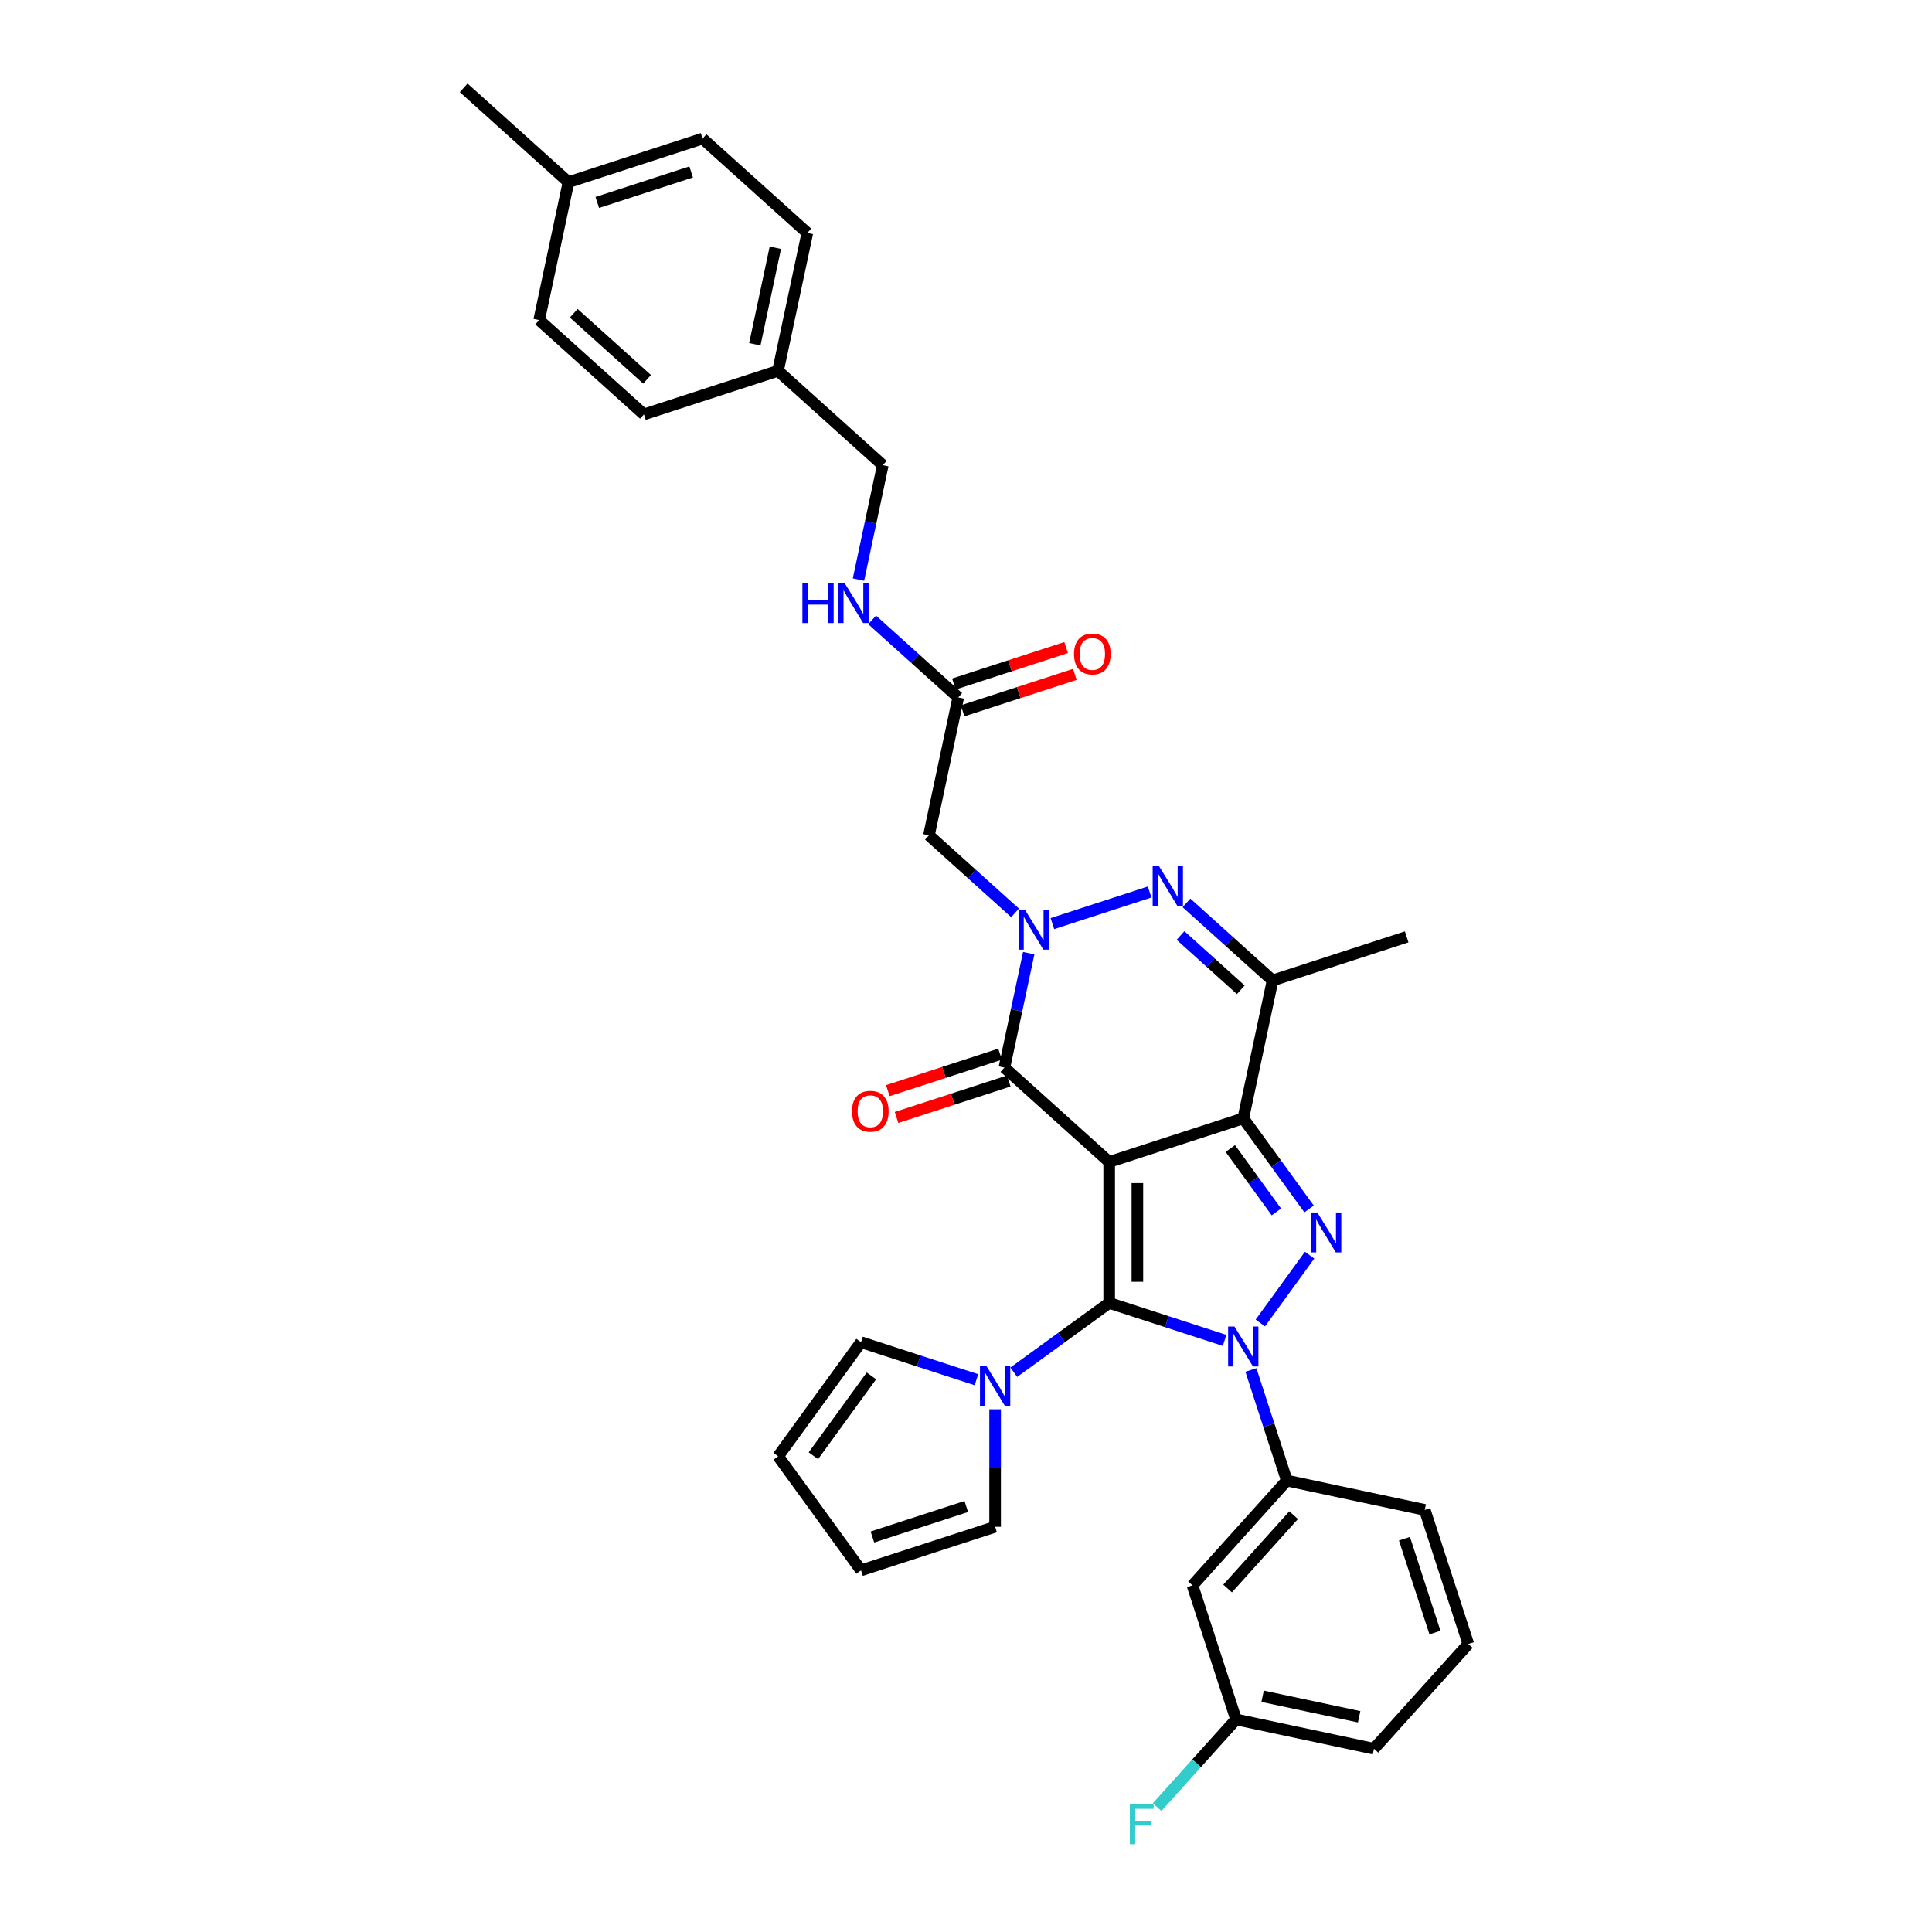 <?xml version='1.0' encoding='iso-8859-1'?>
<svg version='1.1' baseProfile='full'
              xmlns='http://www.w3.org/2000/svg'
                      xmlns:rdkit='http://www.rdkit.org/xml'
                      xmlns:xlink='http://www.w3.org/1999/xlink'
                  xml:space='preserve'
width='1000px' height='1000px' viewBox='0 0 1000 1000'>
<!-- END OF HEADER -->
<rect style='opacity:1.0;fill:#FFFFFF;stroke:none' width='1000' height='1000' x='0' y='0'> </rect>
<path class='bond-0' d='M 574.109,601.413 L 574.109,674.389' style='fill:none;fill-rule:evenodd;stroke:#000000;stroke-width:6px;stroke-linecap:butt;stroke-linejoin:miter;stroke-opacity:1' />
<path class='bond-0' d='M 588.704,612.359 L 588.704,663.442' style='fill:none;fill-rule:evenodd;stroke:#000000;stroke-width:6px;stroke-linecap:butt;stroke-linejoin:miter;stroke-opacity:1' />
<path class='bond-2' d='M 574.109,601.413 L 643.513,578.862' style='fill:none;fill-rule:evenodd;stroke:#000000;stroke-width:6px;stroke-linecap:butt;stroke-linejoin:miter;stroke-opacity:1' />
<path class='bond-5' d='M 574.109,601.413 L 519.877,552.582' style='fill:none;fill-rule:evenodd;stroke:#000000;stroke-width:6px;stroke-linecap:butt;stroke-linejoin:miter;stroke-opacity:1' />
<path class='bond-1' d='M 574.109,674.389 L 603.98,684.094' style='fill:none;fill-rule:evenodd;stroke:#000000;stroke-width:6px;stroke-linecap:butt;stroke-linejoin:miter;stroke-opacity:1' />
<path class='bond-1' d='M 603.98,684.094 L 633.851,693.8' style='fill:none;fill-rule:evenodd;stroke:#0000FF;stroke-width:6px;stroke-linecap:butt;stroke-linejoin:miter;stroke-opacity:1' />
<path class='bond-8' d='M 574.109,674.389 L 549.42,692.326' style='fill:none;fill-rule:evenodd;stroke:#000000;stroke-width:6px;stroke-linecap:butt;stroke-linejoin:miter;stroke-opacity:1' />
<path class='bond-8' d='M 549.42,692.326 L 524.732,710.263' style='fill:none;fill-rule:evenodd;stroke:#0000FF;stroke-width:6px;stroke-linecap:butt;stroke-linejoin:miter;stroke-opacity:1' />
<path class='bond-10' d='M 647.463,709.097 L 656.764,737.721' style='fill:none;fill-rule:evenodd;stroke:#0000FF;stroke-width:6px;stroke-linecap:butt;stroke-linejoin:miter;stroke-opacity:1' />
<path class='bond-10' d='M 656.764,737.721 L 666.064,766.344' style='fill:none;fill-rule:evenodd;stroke:#000000;stroke-width:6px;stroke-linecap:butt;stroke-linejoin:miter;stroke-opacity:1' />
<path class='bond-35' d='M 652.346,684.782 L 677.847,649.683' style='fill:none;fill-rule:evenodd;stroke:#0000FF;stroke-width:6px;stroke-linecap:butt;stroke-linejoin:miter;stroke-opacity:1' />
<path class='bond-3' d='M 643.513,578.862 L 660.544,602.302' style='fill:none;fill-rule:evenodd;stroke:#000000;stroke-width:6px;stroke-linecap:butt;stroke-linejoin:miter;stroke-opacity:1' />
<path class='bond-3' d='M 660.544,602.302 L 677.574,625.743' style='fill:none;fill-rule:evenodd;stroke:#0000FF;stroke-width:6px;stroke-linecap:butt;stroke-linejoin:miter;stroke-opacity:1' />
<path class='bond-3' d='M 636.815,594.473 L 648.736,610.881' style='fill:none;fill-rule:evenodd;stroke:#000000;stroke-width:6px;stroke-linecap:butt;stroke-linejoin:miter;stroke-opacity:1' />
<path class='bond-3' d='M 648.736,610.881 L 660.657,627.29' style='fill:none;fill-rule:evenodd;stroke:#0000FF;stroke-width:6px;stroke-linecap:butt;stroke-linejoin:miter;stroke-opacity:1' />
<path class='bond-7' d='M 643.513,578.862 L 658.686,507.48' style='fill:none;fill-rule:evenodd;stroke:#000000;stroke-width:6px;stroke-linecap:butt;stroke-linejoin:miter;stroke-opacity:1' />
<path class='bond-4' d='M 532.465,493.358 L 526.171,522.97' style='fill:none;fill-rule:evenodd;stroke:#0000FF;stroke-width:6px;stroke-linecap:butt;stroke-linejoin:miter;stroke-opacity:1' />
<path class='bond-4' d='M 526.171,522.97 L 519.877,552.582' style='fill:none;fill-rule:evenodd;stroke:#000000;stroke-width:6px;stroke-linecap:butt;stroke-linejoin:miter;stroke-opacity:1' />
<path class='bond-6' d='M 544.712,478.061 L 595.046,461.707' style='fill:none;fill-rule:evenodd;stroke:#0000FF;stroke-width:6px;stroke-linecap:butt;stroke-linejoin:miter;stroke-opacity:1' />
<path class='bond-9' d='M 525.387,472.501 L 503.103,452.436' style='fill:none;fill-rule:evenodd;stroke:#0000FF;stroke-width:6px;stroke-linecap:butt;stroke-linejoin:miter;stroke-opacity:1' />
<path class='bond-9' d='M 503.103,452.436 L 480.818,432.37' style='fill:none;fill-rule:evenodd;stroke:#000000;stroke-width:6px;stroke-linecap:butt;stroke-linejoin:miter;stroke-opacity:1' />
<path class='bond-13' d='M 517.622,545.642 L 488.575,555.079' style='fill:none;fill-rule:evenodd;stroke:#000000;stroke-width:6px;stroke-linecap:butt;stroke-linejoin:miter;stroke-opacity:1' />
<path class='bond-13' d='M 488.575,555.079 L 459.529,564.517' style='fill:none;fill-rule:evenodd;stroke:#FF0000;stroke-width:6px;stroke-linecap:butt;stroke-linejoin:miter;stroke-opacity:1' />
<path class='bond-13' d='M 522.132,559.523 L 493.085,568.96' style='fill:none;fill-rule:evenodd;stroke:#000000;stroke-width:6px;stroke-linecap:butt;stroke-linejoin:miter;stroke-opacity:1' />
<path class='bond-13' d='M 493.085,568.96 L 464.039,578.398' style='fill:none;fill-rule:evenodd;stroke:#FF0000;stroke-width:6px;stroke-linecap:butt;stroke-linejoin:miter;stroke-opacity:1' />
<path class='bond-34' d='M 614.116,467.35 L 636.401,487.415' style='fill:none;fill-rule:evenodd;stroke:#0000FF;stroke-width:6px;stroke-linecap:butt;stroke-linejoin:miter;stroke-opacity:1' />
<path class='bond-34' d='M 636.401,487.415 L 658.686,507.48' style='fill:none;fill-rule:evenodd;stroke:#000000;stroke-width:6px;stroke-linecap:butt;stroke-linejoin:miter;stroke-opacity:1' />
<path class='bond-34' d='M 611.035,484.216 L 626.635,498.261' style='fill:none;fill-rule:evenodd;stroke:#0000FF;stroke-width:6px;stroke-linecap:butt;stroke-linejoin:miter;stroke-opacity:1' />
<path class='bond-34' d='M 626.635,498.261 L 642.234,512.307' style='fill:none;fill-rule:evenodd;stroke:#000000;stroke-width:6px;stroke-linecap:butt;stroke-linejoin:miter;stroke-opacity:1' />
<path class='bond-23' d='M 658.686,507.48 L 728.09,484.929' style='fill:none;fill-rule:evenodd;stroke:#000000;stroke-width:6px;stroke-linecap:butt;stroke-linejoin:miter;stroke-opacity:1' />
<path class='bond-14' d='M 515.07,729.441 L 515.07,759.85' style='fill:none;fill-rule:evenodd;stroke:#0000FF;stroke-width:6px;stroke-linecap:butt;stroke-linejoin:miter;stroke-opacity:1' />
<path class='bond-14' d='M 515.07,759.85 L 515.07,790.259' style='fill:none;fill-rule:evenodd;stroke:#000000;stroke-width:6px;stroke-linecap:butt;stroke-linejoin:miter;stroke-opacity:1' />
<path class='bond-15' d='M 505.408,714.144 L 475.537,704.438' style='fill:none;fill-rule:evenodd;stroke:#0000FF;stroke-width:6px;stroke-linecap:butt;stroke-linejoin:miter;stroke-opacity:1' />
<path class='bond-15' d='M 475.537,704.438 L 445.665,694.732' style='fill:none;fill-rule:evenodd;stroke:#000000;stroke-width:6px;stroke-linecap:butt;stroke-linejoin:miter;stroke-opacity:1' />
<path class='bond-11' d='M 480.818,432.37 L 495.99,360.989' style='fill:none;fill-rule:evenodd;stroke:#000000;stroke-width:6px;stroke-linecap:butt;stroke-linejoin:miter;stroke-opacity:1' />
<path class='bond-12' d='M 666.064,766.344 L 617.233,820.576' style='fill:none;fill-rule:evenodd;stroke:#000000;stroke-width:6px;stroke-linecap:butt;stroke-linejoin:miter;stroke-opacity:1' />
<path class='bond-12' d='M 669.586,784.245 L 635.404,822.207' style='fill:none;fill-rule:evenodd;stroke:#000000;stroke-width:6px;stroke-linecap:butt;stroke-linejoin:miter;stroke-opacity:1' />
<path class='bond-30' d='M 666.064,766.344 L 737.445,781.517' style='fill:none;fill-rule:evenodd;stroke:#000000;stroke-width:6px;stroke-linecap:butt;stroke-linejoin:miter;stroke-opacity:1' />
<path class='bond-16' d='M 495.99,360.989 L 473.705,340.923' style='fill:none;fill-rule:evenodd;stroke:#000000;stroke-width:6px;stroke-linecap:butt;stroke-linejoin:miter;stroke-opacity:1' />
<path class='bond-16' d='M 473.705,340.923 L 451.42,320.858' style='fill:none;fill-rule:evenodd;stroke:#0000FF;stroke-width:6px;stroke-linecap:butt;stroke-linejoin:miter;stroke-opacity:1' />
<path class='bond-19' d='M 498.245,367.929 L 527.292,358.491' style='fill:none;fill-rule:evenodd;stroke:#000000;stroke-width:6px;stroke-linecap:butt;stroke-linejoin:miter;stroke-opacity:1' />
<path class='bond-19' d='M 527.292,358.491 L 556.338,349.054' style='fill:none;fill-rule:evenodd;stroke:#FF0000;stroke-width:6px;stroke-linecap:butt;stroke-linejoin:miter;stroke-opacity:1' />
<path class='bond-19' d='M 493.735,354.048 L 522.782,344.61' style='fill:none;fill-rule:evenodd;stroke:#000000;stroke-width:6px;stroke-linecap:butt;stroke-linejoin:miter;stroke-opacity:1' />
<path class='bond-19' d='M 522.782,344.61 L 551.828,335.173' style='fill:none;fill-rule:evenodd;stroke:#FF0000;stroke-width:6px;stroke-linecap:butt;stroke-linejoin:miter;stroke-opacity:1' />
<path class='bond-20' d='M 617.233,820.576 L 639.784,889.98' style='fill:none;fill-rule:evenodd;stroke:#000000;stroke-width:6px;stroke-linecap:butt;stroke-linejoin:miter;stroke-opacity:1' />
<path class='bond-17' d='M 515.07,790.259 L 445.665,812.81' style='fill:none;fill-rule:evenodd;stroke:#000000;stroke-width:6px;stroke-linecap:butt;stroke-linejoin:miter;stroke-opacity:1' />
<path class='bond-17' d='M 500.149,779.761 L 451.566,795.546' style='fill:none;fill-rule:evenodd;stroke:#000000;stroke-width:6px;stroke-linecap:butt;stroke-linejoin:miter;stroke-opacity:1' />
<path class='bond-18' d='M 445.665,694.732 L 402.771,753.771' style='fill:none;fill-rule:evenodd;stroke:#000000;stroke-width:6px;stroke-linecap:butt;stroke-linejoin:miter;stroke-opacity:1' />
<path class='bond-18' d='M 451.039,712.167 L 421.013,753.494' style='fill:none;fill-rule:evenodd;stroke:#000000;stroke-width:6px;stroke-linecap:butt;stroke-linejoin:miter;stroke-opacity:1' />
<path class='bond-21' d='M 444.343,300 L 450.637,270.389' style='fill:none;fill-rule:evenodd;stroke:#0000FF;stroke-width:6px;stroke-linecap:butt;stroke-linejoin:miter;stroke-opacity:1' />
<path class='bond-21' d='M 450.637,270.389 L 456.931,240.777' style='fill:none;fill-rule:evenodd;stroke:#000000;stroke-width:6px;stroke-linecap:butt;stroke-linejoin:miter;stroke-opacity:1' />
<path class='bond-36' d='M 445.665,812.81 L 402.771,753.771' style='fill:none;fill-rule:evenodd;stroke:#000000;stroke-width:6px;stroke-linecap:butt;stroke-linejoin:miter;stroke-opacity:1' />
<path class='bond-24' d='M 639.784,889.98 L 619.354,912.671' style='fill:none;fill-rule:evenodd;stroke:#000000;stroke-width:6px;stroke-linecap:butt;stroke-linejoin:miter;stroke-opacity:1' />
<path class='bond-24' d='M 619.354,912.671 L 598.923,935.362' style='fill:none;fill-rule:evenodd;stroke:#33CCCC;stroke-width:6px;stroke-linecap:butt;stroke-linejoin:miter;stroke-opacity:1' />
<path class='bond-37' d='M 639.784,889.98 L 711.166,905.153' style='fill:none;fill-rule:evenodd;stroke:#000000;stroke-width:6px;stroke-linecap:butt;stroke-linejoin:miter;stroke-opacity:1' />
<path class='bond-37' d='M 653.526,877.98 L 703.493,888.601' style='fill:none;fill-rule:evenodd;stroke:#000000;stroke-width:6px;stroke-linecap:butt;stroke-linejoin:miter;stroke-opacity:1' />
<path class='bond-22' d='M 456.931,240.777 L 402.699,191.946' style='fill:none;fill-rule:evenodd;stroke:#000000;stroke-width:6px;stroke-linecap:butt;stroke-linejoin:miter;stroke-opacity:1' />
<path class='bond-26' d='M 402.699,191.946 L 333.295,214.497' style='fill:none;fill-rule:evenodd;stroke:#000000;stroke-width:6px;stroke-linecap:butt;stroke-linejoin:miter;stroke-opacity:1' />
<path class='bond-27' d='M 402.699,191.946 L 417.872,120.565' style='fill:none;fill-rule:evenodd;stroke:#000000;stroke-width:6px;stroke-linecap:butt;stroke-linejoin:miter;stroke-opacity:1' />
<path class='bond-27' d='M 390.699,178.204 L 401.32,128.237' style='fill:none;fill-rule:evenodd;stroke:#000000;stroke-width:6px;stroke-linecap:butt;stroke-linejoin:miter;stroke-opacity:1' />
<path class='bond-25' d='M 294.236,94.285 L 363.64,71.734' style='fill:none;fill-rule:evenodd;stroke:#000000;stroke-width:6px;stroke-linecap:butt;stroke-linejoin:miter;stroke-opacity:1' />
<path class='bond-25' d='M 309.156,104.783 L 357.739,88.998' style='fill:none;fill-rule:evenodd;stroke:#000000;stroke-width:6px;stroke-linecap:butt;stroke-linejoin:miter;stroke-opacity:1' />
<path class='bond-33' d='M 294.236,94.285 L 240.004,45.455' style='fill:none;fill-rule:evenodd;stroke:#000000;stroke-width:6px;stroke-linecap:butt;stroke-linejoin:miter;stroke-opacity:1' />
<path class='bond-38' d='M 294.236,94.285 L 279.063,165.667' style='fill:none;fill-rule:evenodd;stroke:#000000;stroke-width:6px;stroke-linecap:butt;stroke-linejoin:miter;stroke-opacity:1' />
<path class='bond-28' d='M 333.295,214.497 L 279.063,165.667' style='fill:none;fill-rule:evenodd;stroke:#000000;stroke-width:6px;stroke-linecap:butt;stroke-linejoin:miter;stroke-opacity:1' />
<path class='bond-28' d='M 334.926,196.326 L 296.964,162.145' style='fill:none;fill-rule:evenodd;stroke:#000000;stroke-width:6px;stroke-linecap:butt;stroke-linejoin:miter;stroke-opacity:1' />
<path class='bond-29' d='M 417.872,120.565 L 363.64,71.734' style='fill:none;fill-rule:evenodd;stroke:#000000;stroke-width:6px;stroke-linecap:butt;stroke-linejoin:miter;stroke-opacity:1' />
<path class='bond-31' d='M 737.445,781.517 L 759.996,850.921' style='fill:none;fill-rule:evenodd;stroke:#000000;stroke-width:6px;stroke-linecap:butt;stroke-linejoin:miter;stroke-opacity:1' />
<path class='bond-31' d='M 726.947,796.437 L 742.733,845.02' style='fill:none;fill-rule:evenodd;stroke:#000000;stroke-width:6px;stroke-linecap:butt;stroke-linejoin:miter;stroke-opacity:1' />
<path class='bond-32' d='M 759.996,850.921 L 711.166,905.153' style='fill:none;fill-rule:evenodd;stroke:#000000;stroke-width:6px;stroke-linecap:butt;stroke-linejoin:miter;stroke-opacity:1' />
<path  class='atom-2' d='M 638.945 686.606
L 645.717 697.553
Q 646.388 698.633, 647.468 700.588
Q 648.548 702.544, 648.607 702.661
L 648.607 686.606
L 651.351 686.606
L 651.351 707.273
L 648.519 707.273
L 641.251 695.305
Q 640.404 693.904, 639.499 692.298
Q 638.624 690.693, 638.361 690.197
L 638.361 707.273
L 635.675 707.273
L 635.675 686.606
L 638.945 686.606
' fill='#0000FF'/>
<path  class='atom-4' d='M 681.839 627.567
L 688.611 638.514
Q 689.283 639.594, 690.363 641.549
Q 691.443 643.505, 691.501 643.622
L 691.501 627.567
L 694.245 627.567
L 694.245 648.234
L 691.414 648.234
L 684.145 636.266
Q 683.299 634.865, 682.394 633.259
Q 681.518 631.654, 681.255 631.158
L 681.255 648.234
L 678.57 648.234
L 678.57 627.567
L 681.839 627.567
' fill='#0000FF'/>
<path  class='atom-5' d='M 530.481 470.867
L 537.253 481.814
Q 537.925 482.894, 539.005 484.849
Q 540.085 486.805, 540.143 486.922
L 540.143 470.867
L 542.887 470.867
L 542.887 491.534
L 540.056 491.534
L 532.787 479.566
Q 531.941 478.165, 531.036 476.559
Q 530.16 474.954, 529.897 474.458
L 529.897 491.534
L 527.212 491.534
L 527.212 470.867
L 530.481 470.867
' fill='#0000FF'/>
<path  class='atom-7' d='M 599.886 448.316
L 606.658 459.263
Q 607.329 460.343, 608.409 462.299
Q 609.489 464.254, 609.548 464.371
L 609.548 448.316
L 612.292 448.316
L 612.292 468.983
L 609.46 468.983
L 602.192 457.015
Q 601.345 455.614, 600.44 454.009
Q 599.564 452.403, 599.302 451.907
L 599.302 468.983
L 596.616 468.983
L 596.616 448.316
L 599.886 448.316
' fill='#0000FF'/>
<path  class='atom-9' d='M 510.502 706.95
L 517.274 717.896
Q 517.945 718.976, 519.025 720.932
Q 520.105 722.888, 520.164 723.004
L 520.164 706.95
L 522.907 706.95
L 522.907 727.616
L 520.076 727.616
L 512.808 715.648
Q 511.961 714.247, 511.056 712.642
Q 510.18 711.036, 509.918 710.54
L 509.918 727.616
L 507.232 727.616
L 507.232 706.95
L 510.502 706.95
' fill='#0000FF'/>
<path  class='atom-14' d='M 440.986 575.191
Q 440.986 570.229, 443.438 567.456
Q 445.89 564.683, 450.472 564.683
Q 455.055 564.683, 457.507 567.456
Q 459.959 570.229, 459.959 575.191
Q 459.959 580.212, 457.478 583.073
Q 454.997 585.904, 450.472 585.904
Q 445.919 585.904, 443.438 583.073
Q 440.986 580.241, 440.986 575.191
M 450.472 583.569
Q 453.625 583.569, 455.318 581.467
Q 457.04 579.336, 457.04 575.191
Q 457.04 571.134, 455.318 569.091
Q 453.625 567.018, 450.472 567.018
Q 447.32 567.018, 445.598 569.061
Q 443.905 571.105, 443.905 575.191
Q 443.905 579.366, 445.598 581.467
Q 447.32 583.569, 450.472 583.569
' fill='#FF0000'/>
<path  class='atom-17' d='M 415.326 301.825
L 418.129 301.825
L 418.129 310.611
L 428.696 310.611
L 428.696 301.825
L 431.498 301.825
L 431.498 322.492
L 428.696 322.492
L 428.696 312.946
L 418.129 312.946
L 418.129 322.492
L 415.326 322.492
L 415.326 301.825
' fill='#0000FF'/>
<path  class='atom-17' d='M 437.19 301.825
L 443.962 312.771
Q 444.634 313.851, 445.714 315.807
Q 446.794 317.763, 446.852 317.879
L 446.852 301.825
L 449.596 301.825
L 449.596 322.492
L 446.765 322.492
L 439.496 310.523
Q 438.65 309.122, 437.745 307.517
Q 436.869 305.911, 436.606 305.415
L 436.606 322.492
L 433.921 322.492
L 433.921 301.825
L 437.19 301.825
' fill='#0000FF'/>
<path  class='atom-20' d='M 555.908 338.496
Q 555.908 333.534, 558.36 330.761
Q 560.812 327.988, 565.395 327.988
Q 569.978 327.988, 572.43 330.761
Q 574.882 333.534, 574.882 338.496
Q 574.882 343.517, 572.4 346.378
Q 569.919 349.209, 565.395 349.209
Q 560.841 349.209, 558.36 346.378
Q 555.908 343.546, 555.908 338.496
M 565.395 346.874
Q 568.547 346.874, 570.24 344.772
Q 571.963 342.641, 571.963 338.496
Q 571.963 334.439, 570.24 332.395
Q 568.547 330.323, 565.395 330.323
Q 562.242 330.323, 560.52 332.366
Q 558.827 334.41, 558.827 338.496
Q 558.827 342.67, 560.52 344.772
Q 562.242 346.874, 565.395 346.874
' fill='#FF0000'/>
<path  class='atom-25' d='M 584.809 933.879
L 597.098 933.879
L 597.098 936.243
L 587.582 936.243
L 587.582 942.519
L 596.047 942.519
L 596.047 944.913
L 587.582 944.913
L 587.582 954.545
L 584.809 954.545
L 584.809 933.879
' fill='#33CCCC'/>
</svg>
